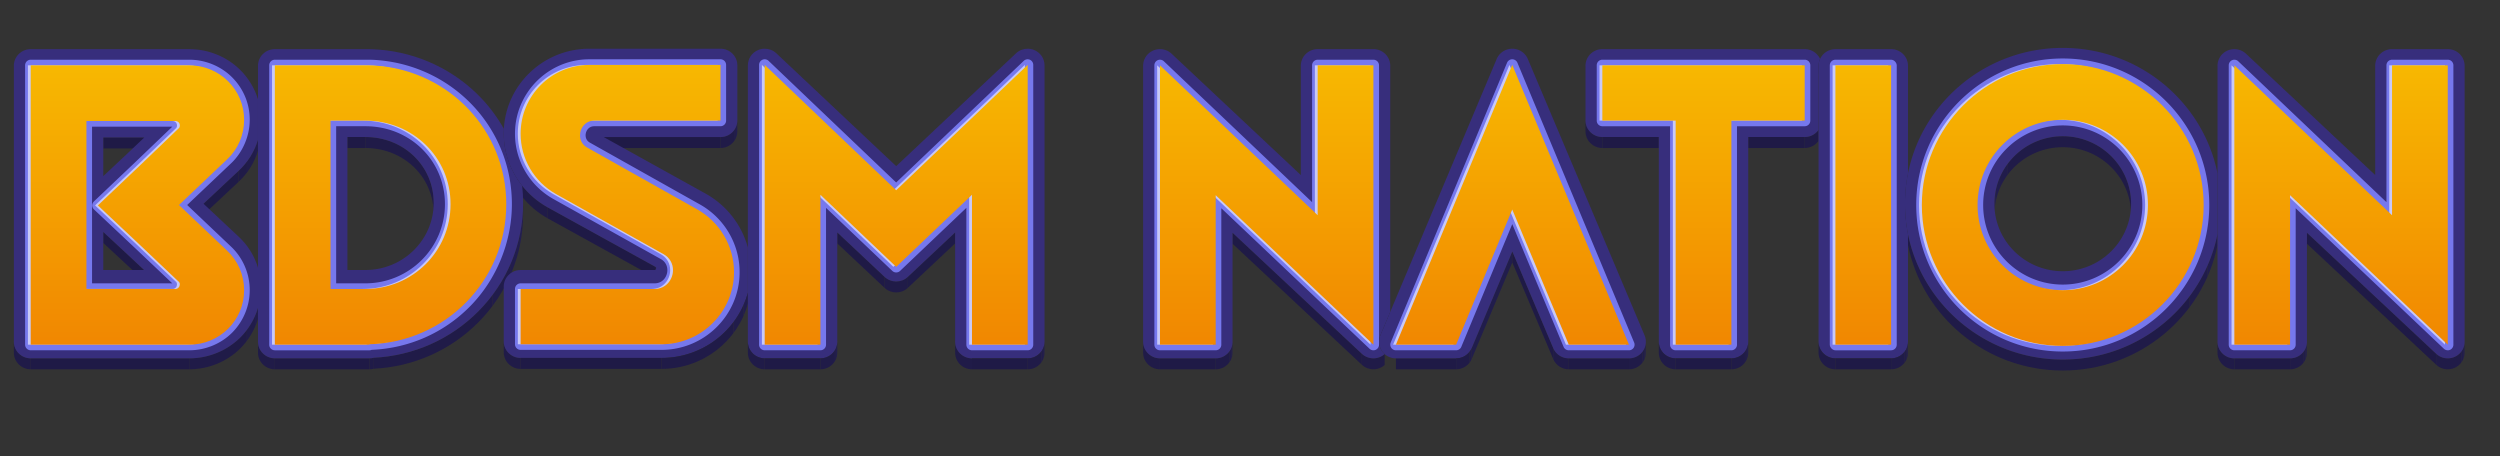 <svg xmlns="http://www.w3.org/2000/svg" viewBox="0 0 1779.74 324.98"><rect x="0" y="0" width="1779.74" height="324.98" fill="#333333" stroke="none"/><defs><clipPath id="a"><path d="M183.66 99.53v7.82c-2.55 8.44-7.32 16.14-13.9 22.18v-7.82c6.59-6.04 11.35-13.74 13.9-22.18Z" fill="none" stroke-width="0"/></clipPath><clipPath id="b"><path d="M21.87 255.09v7.82c-6.63 0-12.01-5.31-12.01-11.86v-7.82c0 6.55 5.37 11.86 12.01 11.86Z" fill="none" stroke-width="0"/></clipPath><clipPath id="c"><path d="M183.66 219.21v7.82c-2.4 7.93-6.77 15.27-12.75 21.18-9.46 9.34-22.65 14.7-36.19 14.7v-7.82c13.54 0 26.73-5.36 36.19-14.7 5.98-5.91 10.35-13.25 12.75-21.18Z" fill="none" stroke-width="0"/></clipPath><clipPath id="d"><path d="M358.7 99.57V91.71v7.86Z" fill="none" stroke-width="0"/></clipPath><clipPath id="e"><path d="M358.67 100.28V92.46c0-.24.02-.48.03-.71v7.82l-.03.71Z" fill="none" stroke-width="0"/></clipPath><clipPath id="f"><path d="M358.66 100.37V92.46v7.91Z" fill="none" stroke-width="0"/></clipPath><clipPath id="g"><path d="M358.64 101.1v-7.82c0-.24.01-.49.02-.73v7.82c0 .24-.02.49-.02.73Z" fill="none" stroke-width="0"/></clipPath><clipPath id="h"><path d="M358.62 102.74v-7.82V102.73Z" fill="none" stroke-width="0"/></clipPath><clipPath id="i"><path d="M524.91 85.7v7.82c0 6.54-5.37 11.85-12 11.85v-7.82c6.62 0 12-5.31 12-11.85Z" fill="none" stroke-width="0"/></clipPath><clipPath id="j"><path d="M308.75 144.46v7.82c0-26.3-21.37-46.91-48.65-46.91v-7.82c27.28 0 48.65 20.61 48.65 46.91Z" fill="none" stroke-width="0"/></clipPath><clipPath id="k"><path d="M389.84 147.6v7.82a61.513 61.513 0 0 1-18.12-15.38c-8.35-10.5-13.1-23.59-13.1-37.3v-7.82c0 13.71 4.75 26.79 13.1 37.3 4.89 6.14 11 11.4 18.12 15.38Z" fill="none" stroke-width="0"/></clipPath><clipPath id="l"><path d="M467.09 190.82v7.82c0-.49-.08-.62-.58-.91v-7.82c.5.28.58.42.58.91Z" fill="none" stroke-width="0"/></clipPath><clipPath id="m"><path d="M372.41 144.46v7.82c0 29.09-11.33 56.51-31.9 77.2-19.82 19.94-46.14 31.6-74.39 33.03v-7.82c28.25-1.43 54.58-13.09 74.39-33.03 20.56-20.69 31.9-48.12 31.9-77.2Z" fill="none" stroke-width="0"/></clipPath><clipPath id="n"><path d="M370.61 254.8v7.82c-6.62 0-12-5.31-12-11.85v-7.82c0 6.54 5.37 11.85 12 11.85Z" fill="none" stroke-width="0"/></clipPath><clipPath id="o"><path d="M532.41 208.35v7.82c-7.24 26.71-32.06 46.45-61.48 46.45v-7.82c29.42 0 54.24-19.74 61.48-46.45Z" fill="none" stroke-width="0"/></clipPath><clipPath id="p"><path d="M195.65 255.09v7.82c-6.62 0-12-5.31-12-11.86v-7.82c0 6.55 5.37 11.86 12 11.86Z" fill="none" stroke-width="0"/></clipPath><clipPath id="q"><path d="M266.12 254.69v7.82c-.99.26-2.02.4-3.1.4v-7.82c1.07 0 2.11-.14 3.1-.4Z" fill="none" stroke-width="0"/></clipPath><clipPath id="r"><path d="M646.28 197.11v7.82c-2.31 2.18-5.29 3.26-8.27 3.26s-5.95-1.08-8.27-3.26v-7.82c2.32 2.18 5.29 3.26 8.27 3.26s5.96-1.08 8.27-3.26Z" fill="none" stroke-width="0"/></clipPath><clipPath id="s"><path d="M691.95 255.09v7.82c-6.62 0-12-5.31-12-11.86v-7.82c0 6.55 5.37 11.86 12 11.86Z" fill="none" stroke-width="0"/></clipPath><clipPath id="t"><path d="M743.61 243.23v7.82c0 6.55-5.37 11.86-12 11.86v-7.82c6.62 0 12-5.31 12-11.86Z" fill="none" stroke-width="0"/></clipPath><clipPath id="u"><path d="M596.06 243.23v7.82c0 6.55-5.37 11.86-12.01 11.86v-7.82c6.63 0 12.01-5.31 12.01-11.86Z" fill="none" stroke-width="0"/></clipPath><clipPath id="v"><path d="M544.4 255.09v7.82c-6.62 0-12-5.31-12-11.86v-7.82c0 6.55 5.37 11.86 12 11.86Z" fill="none" stroke-width="0"/></clipPath><clipPath id="w"><path d="M1295.69 41.93v7.82a11.77 11.77 0 0 0-1.07 4.89v-7.82c0-1.74.38-3.4 1.07-4.89Z" fill="none" stroke-width="0"/></clipPath><clipPath id="x"><path d="M1294.63 92.44v7.82a12.051 12.051 0 0 1-9.86 5.11v-7.82c4.09 0 7.7-2.02 9.86-5.11Z" fill="none" stroke-width="0"/></clipPath><clipPath id="y"><path d="M1140.71 97.55v7.82c-6.62 0-12-5.31-12-11.85V85.7c0 6.54 5.37 11.85 12 11.85Z" fill="none" stroke-width="0"/></clipPath><clipPath id="z"><path d="M1517.11 145.03v7.82c0-26.49-21.83-48.05-48.65-48.05s-48.65 21.56-48.65 48.05v-7.82c0-26.49 21.82-48.05 48.65-48.05s48.65 21.56 48.65 48.05Z" fill="none" stroke-width="0"/></clipPath><clipPath id="A"><path d="M1358.28 123.45v7.82c-1.4 6.98-2.13 14.2-2.13 21.58v-7.82c0-7.38.73-14.6 2.13-21.58Z" fill="none" stroke-width="0"/></clipPath><clipPath id="B"><path d="M981.75 251.07v-7.82c0-1.54.3-3.09.92-4.55v7.82c-.62 1.46-.92 3.01-.92 4.55Z" fill="none" stroke-width="0"/></clipPath><clipPath id="C"><path d="M1116.8 255.09v7.82c-4.83 0-9.2-2.87-11.07-7.28v-7.82c1.87 4.41 6.24 7.28 11.07 7.28Z" fill="none" stroke-width="0"/></clipPath><clipPath id="D"><path d="M1171.66 243.24v7.82c0 2.31-.68 4.6-2.01 6.57-2.23 3.3-5.98 5.28-9.99 5.28v-7.82c4.01 0 7.76-1.98 9.99-5.28 1.33-1.98 2.01-4.27 2.01-6.57Z" fill="none" stroke-width="0"/></clipPath><clipPath id="E"><path d="M877.44 243.23v7.82c0 6.55-5.37 11.86-12 11.86v-7.82c6.62 0 12-5.31 12-11.86Z" fill="none" stroke-width="0"/></clipPath><clipPath id="F"><path d="M977.71 262.91c-3.02 0-5.98-1.12-8.25-3.25v-7.82c2.27 2.13 5.24 3.25 8.25 3.25 1.6 0 3.21-.32 4.74-.97 1.22-.52 2.32-1.22 3.27-2.07v7.82c-.95.85-2.05 1.55-3.27 2.07-1.53.65-3.14.97-4.74.97Z" fill="none" stroke-width="0"/></clipPath><clipPath id="G"><path d="M1244.56 243.23v7.82c0 6.55-5.36 11.86-12 11.86v-7.82c6.63 0 12-5.31 12-11.86Z" fill="none" stroke-width="0"/></clipPath><clipPath id="H"><path d="M1192.91 255.09v7.82c-6.63 0-12.01-5.31-12.01-11.86v-7.82c0 6.55 5.37 11.86 12.01 11.86Z" fill="none" stroke-width="0"/></clipPath><clipPath id="I"><path d="M825.79 255.09v7.82c-6.63 0-12.01-5.31-12.01-11.86v-7.82c0 6.55 5.37 11.86 12.01 11.86Z" fill="none" stroke-width="0"/></clipPath><clipPath id="J"><path d="M1578.63 166.6v7.82c-10.19 50.87-55.72 89.35-110.17 89.35s-99.98-38.48-110.18-89.35c-1.4-6.98-2.13-14.2-2.13-21.58v-7.82c0 7.38.73 14.6 2.13 21.58 10.19 50.87 55.72 89.35 110.18 89.35s99.97-38.48 110.17-89.35Z" fill="none" stroke-width="0"/></clipPath><clipPath id="K"><path d="M1047.69 247.79v7.82c-1.86 4.42-6.24 7.31-11.08 7.31v-7.82c4.84 0 9.22-2.89 11.08-7.31Z" fill="none" stroke-width="0"/></clipPath><clipPath id="L"><path d="M1358.28 243.23v7.82c0 6.55-5.37 11.86-12.01 11.86v-7.82c6.63 0 12.01-5.31 12.01-11.86Z" fill="none" stroke-width="0"/></clipPath><clipPath id="M"><path d="M1306.62 255.09v7.82c-6.63 0-12-5.31-12-11.86v-7.82c0 6.55 5.36 11.86 12 11.86Z" fill="none" stroke-width="0"/></clipPath><clipPath id="N"><path d="M1754.55 243.23v7.82c0 4.74-2.85 9.02-7.26 10.89a12.079 12.079 0 0 1-12.99-2.28v-7.82c2.28 2.13 5.25 3.25 8.26 3.25 1.6 0 3.21-.32 4.73-.97 4.41-1.87 7.26-6.15 7.26-10.89Z" fill="none" stroke-width="0"/></clipPath><clipPath id="O"><path d="M1642.29 243.23v7.82c0 6.55-5.37 11.86-12 11.86v-7.82c6.62 0 12-5.31 12-11.86Z" fill="none" stroke-width="0"/></clipPath><clipPath id="P"><path d="M1590.63 255.09v7.82c-6.62 0-12-5.31-12-11.86v-7.82c0 6.55 5.37 11.86 12 11.86Z" fill="none" stroke-width="0"/></clipPath><linearGradient id="Q" x1="882.21" y1="45.63" x2="882.21" y2="246.25" gradientUnits="userSpaceOnUse"><stop offset="0" stop-color="#f7b801"/><stop offset="1" stop-color="#f18701"/></linearGradient></defs><path d="M161.54 178.31c7.87 7.29 12.25 17.5 12.25 28.29s-4.37 20.41-11.37 27.41c-7 7-16.91 11.37-27.7 11.37H21.87V46.51h112.85c10.79 0 20.7 4.37 27.7 11.37s11.37 16.62 11.37 27.41-4.37 21-12.25 28.28l-34.12 32.37 34.12 32.37Zm-36.74 27.41c2.04 0 3.21-1.75 3.21-3.21 0-.88-.29-1.75-1.17-2.33l-27.99-26.54-29.16-27.41 28.87-27.41 28.29-27.12c.87-.58 1.17-1.46 1.17-2.33 0-1.75-1.17-3.21-3.21-3.21H61.53v119.55h63.28ZM360.41 145.36c0 54.53-43.45 98.27-97.39 99.72v.29h-67.36V46.51h64.44c2.92 0 5.54 0 8.46.29 51.32 4.08 91.85 46.07 91.85 98.56ZM260.1 205.72c33.53 0 60.65-26.83 60.65-60.36s-27.12-59.49-60.65-59.49h-24.79v119.85h24.79ZM512.92 85.87h-89.81c-6.42 0-10.21 5.25-10.21 10.5 0 3.21 1.46 6.71 5.25 8.75l77.86 43.74c16.33 9.04 26.54 26.24 26.54 44.91 0 28.28-23.33 51.32-51.61 51.32H370.63v-39.37h95.35c8.16 0 13.12-6.71 13.12-13.41 0-4.37-2.04-8.75-6.71-11.37l-76.69-42.86c-15.46-8.75-25.08-25.08-25.08-42.86 0-27.12 21.87-48.99 48.99-48.99h93.31v39.66ZM731.61 46.21v199.16h-39.66V138.65L638 189.97l-53.95-51.32v106.72h-39.66V46.21l93.6 89.23 93.6-89.23ZM977.71 46.51v198.87L865.45 138.95v106.43h-39.66V46.51l112.26 106.72V46.51h39.66ZM1159.66 245.37h-42.86l-40.24-96.23-39.95 96.23h-42.86l82.81-199.16 83.1 199.16ZM1284.76 85.87h-52.2v159.5h-39.66V85.87h-52.2V46.5h144.05v39.37ZM1306.62 245.37V46.51h39.66v198.87h-39.66ZM1368.15 145.94c0-55.11 44.91-100.31 100.31-100.31s100.31 45.2 100.31 100.31-44.91 100.31-100.31 100.31-100.31-44.91-100.31-100.31Zm39.66 0c0 33.53 27.12 60.65 60.65 60.65s60.65-27.12 60.65-60.65-27.12-60.65-60.65-60.65-60.65 27.12-60.65 60.65ZM1742.55 46.51v198.87l-112.26-106.43v106.43h-39.66V46.51l112.26 106.72V46.51h39.66Z"/><g style="isolation:isolate"><path fill="#1f1a46" d="M73.52 97.84h29.24v7.82H73.52z"/><g style="isolation:isolate" clip-path="url(#a)"><path d="M183.66 99.53v7.82c-.59 1.94-1.29 3.84-2.11 5.69v-7.82c.82-1.85 1.52-3.75 2.11-5.69" fill="#221d4e"/><path d="M181.55 105.22v7.82a49.948 49.948 0 0 1-5.72 9.78V115a49.17 49.17 0 0 0 5.72-9.78" fill="#211c4b"/><path d="M175.83 115v7.82c-1.8 2.4-3.83 4.65-6.08 6.71v-7.82c2.24-2.06 4.27-4.3 6.08-6.71" fill="#201b48"/></g><path fill="#1f1b48" d="M169.75 121.7v7.82l-24.89 23.33v-7.82l24.89-23.33z"/><path fill="#1f1a46" d="M90.6 180.99v7.82l-17.08-15.85v-7.82l17.08 15.85zM102.59 192.22v7.82L90.6 188.81v-7.82l11.99 11.23z"/><g clip-path="url(#b)" style="isolation:isolate"><path d="M21.87 255.09v7.82c-6.63 0-12.01-5.31-12.01-11.86v-7.82c0 6.55 5.37 11.86 12.01 11.86" fill="#201b48" style="isolation:isolate"/></g><path fill="#1f1a46" d="M21.87 255.09h112.84v7.82H21.87z"/><g style="isolation:isolate" clip-path="url(#c)"><path d="M183.66 219.21v7.82c-.59 1.95-1.3 3.86-2.12 5.72v-7.82c.82-1.86 1.53-3.78 2.12-5.72" fill="#221d4e"/><path d="M181.54 224.93v7.82a50.61 50.61 0 0 1-5.82 9.94v-7.82a50.61 50.61 0 0 0 5.82-9.94" fill="#211c4b"/><path d="M175.72 234.87v7.82a49.362 49.362 0 0 1-4.82 5.52c-9.46 9.34-22.65 14.7-36.19 14.7v-7.82c13.54 0 26.73-5.36 36.19-14.7 1.75-1.72 3.35-3.57 4.82-5.52" fill="#201b48"/></g><path d="M183.66 99.53c-2.55 8.44-7.32 16.14-13.9 22.18l-24.89 23.33 24.89 23.33c6.59 6.04 11.35 13.74 13.9 22.18v28.68c-2.4 7.93-6.77 15.27-12.75 21.18-9.46 9.34-22.65 14.7-36.19 14.7H21.87c-6.63 0-12.01-5.31-12.01-11.86V46.82c0-6.54 5.37-11.85 12.01-11.85h112.84c13.54 0 26.73 5.36 36.19 14.7 6.04 5.97 10.37 13.16 12.75 21.01v28.85ZM90.3 109.65l12.46-11.8H73.52v27.53l16.78-15.73m-16.78 82.57h29.06l-11.99-11.23-17.07-15.85v27.08" fill="#372e7c"/></g><g style="isolation:isolate"><g clip-path="url(#d)" style="isolation:isolate"><path d="M358.7 91.7v7.82c-.06 1.06-.09 2.14-.09 3.22v-7.82c0-1.08.03-2.15.09-3.22" fill="#231e51" style="isolation:isolate"/></g><g clip-path="url(#e)" style="isolation:isolate"><path d="M358.7 91.7v7.82c-.06 1.06-.09 2.14-.09 3.22v-7.82c0-1.08.03-2.15.09-3.22" fill="#231e51" style="isolation:isolate"/></g><g clip-path="url(#f)" style="isolation:isolate"><path d="M358.7 91.7v7.82c-.06 1.06-.09 2.14-.09 3.22v-7.82c0-1.08.03-2.15.09-3.22" fill="#231e51" style="isolation:isolate"/></g><g clip-path="url(#g)" style="isolation:isolate"><path d="M358.7 91.7v7.82c-.06 1.06-.09 2.14-.09 3.22v-7.82c0-1.08.03-2.15.09-3.22" fill="#231e51" style="isolation:isolate"/></g><g clip-path="url(#h)" style="isolation:isolate"><path d="M358.7 91.7v7.82c-.06 1.06-.09 2.14-.09 3.22v-7.82c0-1.08.03-2.15.09-3.22" fill="#231e51" style="isolation:isolate"/></g><path fill="#1f1a46" d="M247.31 97.55h12.79v7.82h-12.79zM429.74 97.55h83.17v7.82h-83.17z"/><g style="isolation:isolate" clip-path="url(#i)"><path d="M524.91 85.7v7.82c0 .81-.08 1.61-.24 2.38v-7.82c.16-.77.24-1.56.24-2.38" fill="#231e51"/><path d="M524.67 88.08v7.82c-.17.82-.42 1.6-.75 2.35v-7.82c.33-.75.58-1.53.75-2.35" fill="#221d4e"/><path d="M523.92 90.43v7.82c-.37.83-.82 1.61-1.36 2.32v-7.82c.54-.72 1-1.5 1.36-2.32" fill="#211c4b"/><path d="M522.55 92.75v7.82c-2.19 2.91-5.69 4.8-9.64 4.8v-7.82c3.95 0 7.45-1.89 9.64-4.8" fill="#201b48"/></g><g clip-path="url(#j)" style="isolation:isolate"><path d="M308.75 144.46v7.82c0-26.3-21.37-46.91-48.65-46.91v-7.82c27.28 0 48.65 20.61 48.65 46.91" fill="#201b48" style="isolation:isolate"/></g><g clip-path="url(#k)" style="isolation:isolate"><path d="M389.84 147.6v7.82a61.513 61.513 0 0 1-18.12-15.38c-8.35-10.5-13.1-23.59-13.1-37.3v-7.82c0 13.71 4.75 26.79 13.1 37.3 4.89 6.14 11 11.4 18.12 15.38" fill="#201b48" style="isolation:isolate"/></g><path fill="#1f1a46" d="M466.5 189.92v7.82l-76.66-42.32v-7.82l76.66 42.32z"/><g clip-path="url(#l)" style="isolation:isolate"><path d="M467.09 190.82v7.82c0-.49-.08-.62-.58-.91v-7.82c.5.28.58.42.58.91" fill="#201b48" style="isolation:isolate"/></g><g style="isolation:isolate" clip-path="url(#m)"><path d="M372.41 144.46v7.82c0 7.57-.77 15.03-2.27 22.29v-7.82c1.5-7.26 2.27-14.72 2.27-22.29" fill="#231e51"/><path d="M370.14 166.75v7.82a108.26 108.26 0 0 1-6.97 21.81v-7.82a108.26 108.26 0 0 0 6.97-21.81" fill="#221d4e"/><path d="M363.17 188.55v7.82c-3.34 7.57-7.55 14.77-12.59 21.47v-7.82c5.03-6.7 9.25-13.9 12.59-21.47" fill="#211c4b"/><path d="M350.58 210.03v7.82c-3.06 4.07-6.42 7.96-10.07 11.63-19.82 19.94-46.14 31.6-74.39 33.03v-7.82c28.25-1.43 54.58-13.09 74.39-33.03 3.65-3.67 7.01-7.56 10.07-11.63" fill="#201b48"/></g><g clip-path="url(#n)" style="isolation:isolate"><path d="M370.61 254.8v7.82c-6.62 0-12-5.31-12-11.85v-7.82c0 6.54 5.37 11.85 12 11.85" fill="#201b48" style="isolation:isolate"/></g><path d="M512.91 34.68c6.62 0 12 5.31 12 11.86v39.17c0 6.54-5.37 11.85-12 11.85h-83.17l72.13 40.03c15.25 8.34 26.15 22.4 30.53 38.62v32.15c-7.24 26.71-32.06 46.45-61.48 46.45H370.61c-6.62 0-12-5.31-12-11.85v-38.88c0-6.54 5.37-11.85 12-11.85h95.35c1.01 0 1.12-.98 1.12-1.4 0-.49-.08-.62-.58-.91l-76.66-42.32a61.513 61.513 0 0 1-18.12-15.38c-8.35-10.5-13.1-23.59-13.1-37.3 0-1.08.03-2.15.09-3.22 1.7-31.73 28.37-57.03 60.9-57.03h93.31Z" fill="#372e7c"/><g style="isolation:isolate" clip-path="url(#o)"><path d="M532.41 208.35v7.82c-.81 3-1.85 5.91-3.09 8.72v-7.82c1.24-2.81 2.27-5.72 3.09-8.72" fill="#221d4e"/><path d="M529.32 217.07v7.82a62.343 62.343 0 0 1-7.2 12.28v-7.82c2.85-3.79 5.27-7.91 7.2-12.28" fill="#211c4b"/><path d="M522.12 229.35v7.82c-11.6 15.43-30.23 25.45-51.19 25.45v-7.82c20.96 0 39.59-10.02 51.19-25.45" fill="#201b48"/></g><path fill="#1f1a46" d="M370.61 254.8h100.31v7.82H370.61zM195.65 255.09h67.36v7.82h-67.36z"/><g clip-path="url(#p)" style="isolation:isolate"><path d="M195.65 255.09v7.82c-6.62 0-12-5.31-12-11.86v-7.82c0 6.55 5.37 11.86 12 11.86" fill="#201b48" style="isolation:isolate"/></g><g clip-path="url(#q)" style="isolation:isolate"><path d="M266.12 254.69v7.82c-.99.26-2.02.4-3.1.4v-7.82c1.07 0 2.11-.14 3.1-.4" fill="#201b48" style="isolation:isolate"/></g><path d="M371.72 132.21c.46 4.04.69 8.13.69 12.24 0 29.09-11.33 56.51-31.9 77.2-19.82 19.94-46.14 31.6-74.39 33.03-.99.26-2.02.4-3.1.4h-67.36c-6.62 0-12-5.31-12-11.86V46.82c0-6.54 5.37-11.85 12-11.85h64.45c2.98 0 6.07 0 9.52.33 27.92 2.22 53.78 14.44 72.84 34.43 6.39 6.7 11.82 14.08 16.24 21.98-.06 1.06-.09 2.14-.09 3.22 0 13.71 4.75 26.79 13.1 37.3ZM260.1 192.22c26.82 0 48.65-21.43 48.65-47.76s-21.37-46.91-48.65-46.91h-12.79v94.67h12.79" fill="#372e7c"/></g><g style="isolation:isolate"><path fill="#1f1a46" d="M629.73 197.11v7.82l-33.67-31.65v-7.82l33.67 31.65z"/><path fill="#1f1b48" d="M679.95 165.46v7.82l-33.67 31.65v-7.82l33.67-31.65z"/><g clip-path="url(#r)" style="isolation:isolate"><path d="M646.28 197.11v7.82c-2.31 2.18-5.29 3.26-8.27 3.26s-5.95-1.08-8.27-3.26v-7.82c2.32 2.18 5.29 3.26 8.27 3.26s5.96-1.08 8.27-3.26" fill="#201b48" style="isolation:isolate"/></g><g clip-path="url(#s)" style="isolation:isolate"><path d="M691.95 255.09v7.82c-6.62 0-12-5.31-12-11.86v-7.82c0 6.55 5.37 11.86 12 11.86" fill="#201b48" style="isolation:isolate"/></g><path d="M731.61 34.68c1.59 0 3.2.32 4.72.96 4.42 1.87 7.28 6.15 7.28 10.9v196.7c0 6.55-5.37 11.86-12 11.86h-39.66c-6.62 0-12-5.31-12-11.86v-77.77l-33.68 31.65c-2.31 2.18-5.29 3.26-8.27 3.26s-5.95-1.08-8.27-3.26l-33.67-31.65v77.77c0 6.55-5.37 11.86-12.01 11.86H544.4c-6.62 0-12-5.31-12-11.86V46.53c0-4.75 2.86-9.03 7.27-10.9 1.52-.64 3.13-.96 4.72-.96 3.02 0 6 1.13 8.28 3.28l85.32 80.33 85.32-80.33c2.28-2.15 5.27-3.28 8.29-3.28Z" fill="#372e7c"/><path fill="#1f1a46" d="M691.95 255.09h39.66v7.82h-39.66z"/><g style="isolation:isolate" clip-path="url(#t)"><path d="M743.61 243.23v7.82c0 .82-.08 1.61-.24 2.38v-7.82c.16-.77.24-1.57.24-2.38" fill="#231e51"/><path d="M743.37 245.62v7.82c-.17.82-.42 1.61-.75 2.35v-7.82c.33-.75.58-1.54.75-2.35" fill="#221d4e"/><path d="M742.62 247.97v7.82c-.37.83-.82 1.61-1.36 2.33v-7.82c.54-.72 1-1.5 1.36-2.33" fill="#211c4b"/><path d="M741.25 250.3v7.82c-2.19 2.91-5.69 4.8-9.64 4.8v-7.82c3.95 0 7.45-1.89 9.64-4.8" fill="#201b48"/></g><g style="isolation:isolate" clip-path="url(#u)"><path d="M596.06 243.23v7.82c0 .82-.08 1.61-.24 2.38v-7.82c.16-.77.24-1.57.24-2.38" fill="#231e51"/><path d="M595.82 245.62v7.82c-.17.82-.42 1.61-.75 2.35v-7.82c.33-.75.58-1.54.75-2.35" fill="#221d4e"/><path d="M595.07 247.97v7.82c-.37.83-.82 1.61-1.36 2.33v-7.82c.54-.72 1-1.5 1.36-2.33" fill="#211c4b"/><path d="M593.71 250.29v7.82c-2.19 2.91-5.69 4.8-9.65 4.8v-7.82c3.95 0 7.46-1.89 9.65-4.8" fill="#201b48"/></g><path fill="#1f1a46" d="M544.4 255.09h39.65v7.82H544.4z"/><g clip-path="url(#v)" style="isolation:isolate"><path d="M544.4 255.09v7.82c-6.62 0-12-5.31-12-11.86v-7.82c0 6.55 5.37 11.86 12 11.86" fill="#201b48" style="isolation:isolate"/></g></g><g style="isolation:isolate"><g style="isolation:isolate" clip-path="url(#w)"><path d="M1295.69 41.93v7.82c-.02.05-.05.11-.07.16v-7.82c.02-.05.05-.11.07-.16" fill="#211c4b"/><path d="M1295.62 42.09v7.82c-.33.75-.58 1.53-.75 2.35v-7.82c.17-.82.42-1.6.75-2.35" fill="#221d4e"/><path d="M1294.87 44.44v7.82c-.16.77-.24 1.57-.24 2.38v-7.82c0-.82.08-1.61.24-2.38" fill="#231e51"/></g><path fill="#1f1a46" d="M1140.71 97.55h40.19v7.82h-40.19zM1244.56 97.55h40.2v7.82h-40.2z"/><g style="isolation:isolate" clip-path="url(#x)"><path d="M1294.63 92.44v7.82l-.22.31v-7.82c.08-.1.15-.2.22-.31" fill="#211c4b"/><path d="M1294.4 92.75v7.82c-2.19 2.91-5.69 4.8-9.64 4.8v-7.82c3.95 0 7.45-1.89 9.64-4.8" fill="#201b48"/></g><g clip-path="url(#y)" style="isolation:isolate"><path d="M1140.71 97.55v7.82c-6.62 0-12-5.31-12-11.85V85.7c0 6.54 5.37 11.85 12 11.85" fill="#201b48" style="isolation:isolate"/></g><g style="isolation:isolate" clip-path="url(#z)"><path d="M1517.11 145.03v7.82c0-26.49-21.83-48.05-48.65-48.05-16 0-30.23 7.67-39.1 19.48v-7.82a48.81 48.81 0 0 1 39.1-19.48c26.82 0 48.65 21.56 48.65 48.05" fill="#201b48"/><path d="M1429.36 116.46v7.82a47.65 47.65 0 0 0-5.53 9.44v-7.82c1.48-3.36 3.35-6.53 5.53-9.44" fill="#211c4b"/><path d="M1423.83 125.9v7.82a47.418 47.418 0 0 0-3.05 9.52v-7.82c.68-3.31 1.71-6.5 3.05-9.52" fill="#221d4e"/><path d="M1420.78 135.42v7.82c-.64 3.1-.98 6.32-.98 9.6v-7.82c0-3.29.34-6.5.98-9.6" fill="#231e51"/></g><g clip-path="url(#A)" style="isolation:isolate"><path d="M1358.28 123.45v7.82c-1.4 6.98-2.13 14.2-2.13 21.58v-7.82c0-7.38.73-14.6 2.13-21.58" fill="#231e51" style="isolation:isolate"/></g><path fill="#211d4c" d="M989.71 221.97v7.83l-7.04 16.71v-7.82l7.04-16.72z"/><g style="isolation:isolate" clip-path="url(#B)"><path d="M982.67 238.69v7.82c-.3.71-.53 1.44-.68 2.19v-7.82c.15-.74.38-1.47.68-2.19" fill="#221d4e"/><path d="M981.99 240.88v7.82c-.16.78-.24 1.58-.24 2.37v-7.82c0-.79.08-1.59.24-2.37" fill="#231e51"/></g><path fill="#211d4c" d="M1076.6 179.01v7.82l-28.91 68.78v-7.82l28.91-68.78z"/><path fill="#1f1a46" d="M1105.73 247.81v7.82l-29.13-68.8v-7.82l29.13 68.8zM969.46 251.84v7.82l-92.02-86.15v-7.83l92.02 86.16z"/><g clip-path="url(#C)" style="isolation:isolate"><path d="M1116.8 255.09v7.82c-4.83 0-9.2-2.87-11.07-7.28v-7.82c1.87 4.41 6.24 7.28 11.07 7.28" fill="#201b48" style="isolation:isolate"/></g><path fill="#1f1a46" d="M1116.8 255.09h42.87v7.82h-42.87zM825.79 255.09h39.65v7.82h-39.65zM993.75 255.09h42.87v7.82h-42.87z"/><g style="isolation:isolate" clip-path="url(#D)"><path d="M1171.66 243.24v7.82c0 .8-.08 1.59-.24 2.38v-7.82c.16-.78.24-1.58.24-2.38" fill="#231e51"/><path d="M1171.42 245.62v7.82c-.17.81-.42 1.6-.76 2.36v-7.82c.34-.76.59-1.56.76-2.36" fill="#221d4e"/><path d="M1170.66 247.98v7.82c-.28.63-.62 1.25-1.01 1.83-.11.16-.22.32-.34.48v-7.82c.12-.16.23-.31.34-.48.39-.59.73-1.2 1.01-1.83" fill="#211c4b"/><path d="M1169.31 250.29v7.82c-2.26 3.01-5.83 4.8-9.65 4.8v-7.82c3.82 0 7.39-1.79 9.65-4.8" fill="#201b48"/></g><path d="M1076.55 34.68c4.85 0 9.22 2.88 11.09 7.29l83.11 196.71c1.54 3.66 1.13 7.84-1.09 11.14-2.23 3.3-5.98 5.28-9.99 5.28h-42.87c-4.83 0-9.2-2.87-11.07-7.28l-29.12-68.8-28.91 68.78c-1.86 4.42-6.24 7.31-11.08 7.31h-42.87c-3 0-5.85-1.11-8.02-3.04-.74-.65-1.4-1.4-1.96-2.23-2.23-3.3-2.64-7.48-1.1-11.13l7.04-16.72L1065.48 42c1.86-4.42 6.23-7.3 11.07-7.31ZM1284.76 34.97c4.86 0 9.04 2.86 10.93 6.96a11.77 11.77 0 0 0-1.07 4.89v45.62a12.051 12.051 0 0 1-9.86 5.11h-40.2v145.69c0 6.55-5.36 11.86-12 11.86h-39.65c-6.63 0-12.01-5.31-12.01-11.86V97.55h-40.19c-6.62 0-12-5.31-12-11.85V46.82c0-6.54 5.37-11.85 12-11.85h144.05Z" fill="#372e7c"/><g style="isolation:isolate" clip-path="url(#E)"><path d="M877.44 243.23v7.82c0 .82-.08 1.61-.24 2.38v-7.82c.16-.77.24-1.57.24-2.38" fill="#231e51"/><path d="M877.2 245.62v7.82c-.17.82-.42 1.61-.75 2.35v-7.82c.33-.75.58-1.54.75-2.35" fill="#221d4e"/><path d="M876.45 247.97v7.82c-.37.83-.82 1.61-1.36 2.33v-7.82c.54-.72 1-1.5 1.36-2.33" fill="#211c4b"/><path d="M875.08 250.3v7.82c-2.19 2.91-5.69 4.8-9.64 4.8v-7.82c3.95 0 7.45-1.89 9.64-4.8" fill="#201b48"/></g><g clip-path="url(#F)" style="isolation:isolate"><path d="M985.73 252.06v7.82c-.95.85-2.05 1.55-3.27 2.07-1.53.65-3.14.97-4.74.97-3.02 0-5.98-1.12-8.25-3.25v-7.82c2.27 2.13 5.24 3.25 8.25 3.25 1.6 0 3.21-.32 4.74-.97 1.22-.52 2.32-1.22 3.27-2.07" fill="#201b48" style="isolation:isolate"/></g><g style="isolation:isolate" clip-path="url(#G)"><path d="M1244.56 243.23v7.82c0 .82-.08 1.61-.24 2.39v-7.82c.16-.77.24-1.57.24-2.39" fill="#231e51"/><path d="M1244.32 245.62v7.82a11.8 11.8 0 0 1-.75 2.36v-7.82c.33-.75.58-1.54.75-2.36" fill="#221d4e"/><path d="M1243.56 247.98v7.82c-.37.83-.82 1.61-1.36 2.33v-7.82c.54-.72 1-1.5 1.36-2.33" fill="#211c4b"/><path d="M1242.2 250.3v7.82a12.014 12.014 0 0 1-9.64 4.79v-7.82c3.95 0 7.45-1.88 9.64-4.79" fill="#201b48"/></g><path fill="#1f1a46" d="M1192.91 255.09h39.65v7.82h-39.65z"/><g clip-path="url(#H)" style="isolation:isolate"><path d="M1192.91 255.09v7.82c-6.63 0-12.01-5.31-12.01-11.86v-7.82c0 6.55 5.37 11.86 12.01 11.86" fill="#201b48" style="isolation:isolate"/></g><g clip-path="url(#I)" style="isolation:isolate"><path d="M825.79 255.09v7.82c-6.63 0-12.01-5.31-12.01-11.86v-7.82c0 6.55 5.37 11.86 12.01 11.86" fill="#201b48" style="isolation:isolate"/></g><g style="isolation:isolate" clip-path="url(#J)"><path d="M1578.63 166.6v7.82c-.04.21-.09.42-.13.63v-7.82c.04-.21.09-.42.13-.63" fill="#231e51"/><path d="M1578.5 167.24v7.82c-1.58 7.63-3.95 14.98-7.03 21.96v-7.82a109.04 109.04 0 0 0 7.03-21.96" fill="#221d4e"/><path d="M1571.48 189.19v7.82c-3.43 7.79-7.75 15.11-12.82 21.85v-7.82a110.79 110.79 0 0 0 12.82-21.85" fill="#211c4b"/><path d="M1558.66 211.04v7.82a112.654 112.654 0 0 1-90.2 44.92c-54.46 0-99.98-38.48-110.18-89.35-1.4-6.98-2.13-14.2-2.13-21.58v-7.82c0 7.38.73 14.6 2.13 21.58 10.19 50.87 55.72 89.35 110.18 89.35 36.91 0 69.72-17.68 90.2-44.92" fill="#201b48"/></g><path d="M1346.28 34.97c6.63 0 12.01 5.31 12.01 11.85v76.63c-1.4 6.98-2.13 14.2-2.13 21.58s.73 14.6 2.13 21.58v76.63c0 6.55-5.37 11.86-12.01 11.86h-39.65c-6.63 0-12-5.31-12-11.86V46.82c0-1.74.38-3.4 1.07-4.89 1.88-4.1 6.07-6.96 10.93-6.96h39.65Z" fill="#372e7c"/><g style="isolation:isolate" clip-path="url(#K)"><path d="M1047.69 247.79v7.82c-.03.06-.05.12-.08.18v-7.82c.03-.06.05-.12.08-.18" fill="#221d4e"/><path d="M1047.62 247.96v7.82c-.37.84-.83 1.62-1.36 2.33v-7.82c.54-.71 1-1.49 1.36-2.33" fill="#211c4b"/><path d="M1046.25 250.29v7.82c-2.23 2.97-5.79 4.8-9.64 4.8v-7.82c3.85 0 7.41-1.83 9.64-4.8" fill="#201b48"/></g><g style="isolation:isolate" clip-path="url(#L)"><path d="M1358.28 243.23v7.82c0 .82-.08 1.61-.24 2.38v-7.82c.16-.77.24-1.57.24-2.38" fill="#231e51"/><path d="M1358.04 245.62v7.82c-.17.82-.42 1.61-.75 2.35v-7.82c.33-.75.58-1.54.75-2.35" fill="#221d4e"/><path d="M1357.29 247.97v7.82c-.37.83-.82 1.61-1.36 2.33v-7.82c.54-.72 1-1.5 1.36-2.33" fill="#211c4b"/><path d="M1355.93 250.29v7.82c-2.19 2.91-5.69 4.8-9.65 4.8v-7.82c3.95 0 7.46-1.89 9.65-4.8" fill="#201b48"/></g><path fill="#1f1a46" d="M1306.62 255.09h39.65v7.82h-39.65z"/><g clip-path="url(#M)" style="isolation:isolate"><path d="M1306.62 255.09v7.82c-6.63 0-12-5.31-12-11.86v-7.82c0 6.55 5.36 11.86 12 11.86" fill="#201b48" style="isolation:isolate"/></g><path d="M977.71 34.97c6.62 0 12 5.31 12 11.85v175.15l-7.04 16.72a11.723 11.723 0 0 0 1.1 11.13c.56.83 1.22 1.58 1.96 2.23-.95.85-2.05 1.55-3.27 2.07-1.53.65-3.14.97-4.74.97-3.02 0-5.98-1.12-8.25-3.25l-92.02-86.15v77.55c0 6.55-5.37 11.86-12 11.86H825.8c-6.63 0-12.01-5.31-12.01-11.86V46.82c0-4.74 2.86-9.02 7.27-10.89 1.52-.65 3.13-.96 4.72-.96 3.02 0 6 1.12 8.27 3.26l92 86.38V46.82c0-6.54 5.37-11.85 12.01-11.85h39.65ZM1468.46 34.11c54.45 0 99.97 38.48 110.17 89.34v43.15c-10.19 50.87-55.72 89.35-110.17 89.35s-99.98-38.48-110.18-89.35c-1.4-6.98-2.13-14.2-2.13-21.58s.73-14.6 2.13-21.58c10.19-50.87 55.72-89.34 110.18-89.34Zm0 158.97c26.82 0 48.65-21.56 48.65-48.05s-21.83-48.05-48.65-48.05-48.65 21.56-48.65 48.05 21.82 48.05 48.65 48.05" fill="#372e7c"/></g><g style="isolation:isolate"><path fill="#1f1a46" d="M1734.29 251.84v7.82l-92-86.15v-7.83l92 86.16z"/><g style="isolation:isolate" clip-path="url(#N)"><path d="M1754.55 243.23v7.82c0 .81-.08 1.6-.24 2.37v-7.82c.16-.77.24-1.57.24-2.37" fill="#231e51"/><path d="M1754.31 245.61v7.82c-.17.82-.42 1.61-.76 2.36v-7.82c.33-.75.59-1.55.76-2.36" fill="#221d4e"/><path d="M1753.56 247.97v7.82c-.36.83-.82 1.61-1.36 2.33v-7.82c.54-.72 1-1.5 1.36-2.33" fill="#211c4b"/><path d="M1752.19 250.3v7.82a12.008 12.008 0 0 1-4.9 3.83 12.079 12.079 0 0 1-12.99-2.28v-7.82c2.28 2.13 5.25 3.25 8.26 3.25 1.6 0 3.21-.32 4.73-.97 1.99-.84 3.66-2.18 4.9-3.83" fill="#201b48"/></g><g style="isolation:isolate" clip-path="url(#O)"><path d="M1642.29 243.23v7.82c0 .82-.08 1.61-.24 2.38v-7.82c.16-.77.24-1.57.24-2.38" fill="#231e51"/><path d="M1642.05 245.62v7.82c-.17.82-.42 1.61-.75 2.35v-7.82c.33-.75.58-1.54.75-2.35" fill="#221d4e"/><path d="M1641.29 247.97v7.82c-.37.83-.82 1.61-1.36 2.33v-7.82c.54-.72 1-1.5 1.36-2.33" fill="#211c4b"/><path d="M1639.93 250.3v7.82c-2.19 2.91-5.69 4.8-9.64 4.8v-7.82c3.95 0 7.45-1.89 9.64-4.8" fill="#201b48"/></g><path fill="#1f1a46" d="M1590.63 255.09h39.66v7.82h-39.66z"/><g clip-path="url(#P)" style="isolation:isolate"><path d="M1590.63 255.09v7.82c-6.62 0-12-5.31-12-11.86v-7.82c0 6.55 5.37 11.86 12 11.86" fill="#201b48" style="isolation:isolate"/></g><path d="M1742.56 34.97c6.62 0 12 5.31 12 11.85v196.42c0 4.74-2.85 9.02-7.26 10.89a12.079 12.079 0 0 1-12.99-2.28l-92.01-86.15v77.55c0 6.55-5.37 11.86-12 11.86h-39.66c-6.62 0-12-5.31-12-11.86V46.82c0-4.74 2.86-9.02 7.27-10.89 1.52-.65 3.13-.96 4.72-.96 3.02 0 5.99 1.12 8.27 3.26l92 86.38V46.82c0-6.54 5.37-11.85 12-11.85h39.66Z" fill="#372e7c"/></g><path d="M21.87 249.37c-2.21 0-4-1.79-4-4V46.51c0-2.21 1.79-4 4-4h112.85c11.43 0 22.56 4.57 30.53 12.54 8.09 8.09 12.54 18.83 12.54 30.24s-4.93 23.26-13.53 31.22l-31.02 29.43 31.06 29.46c8.56 7.93 13.49 19.31 13.49 31.19 0 11.25-4.57 22.27-12.54 30.24-7.97 7.97-19.1 12.54-30.53 12.54H21.87Zm100.78-47.66-26.56-25.17-29.15-27.4a3.98 3.98 0 0 1-1.26-2.9c0-1.1.45-2.15 1.25-2.91l28.87-27.41 26.87-25.76H65.53v111.55h57.13ZM195.66 249.37c-2.21 0-4-1.79-4-4V46.51c0-2.21 1.79-4 4-4h64.44c2.95 0 5.74 0 8.85.31 25.9 2.06 49.97 13.56 67.69 32.37 17.91 19.01 27.77 43.93 27.77 70.17s-10.52 53.11-29.61 72.57c-18.65 19-43.51 30.01-70.15 31.11-.5.22-1.05.35-1.63.35h-67.36Zm64.44-47.66c31.24 0 56.65-25.28 56.65-56.36s-24.88-55.49-56.65-55.49h-20.79v111.85h20.79ZM370.62 249.08c-2.21 0-4-1.79-4-4v-39.37c0-2.21 1.79-4 4-4h95.35c5.92 0 9.12-4.85 9.12-9.41 0-1.96-.61-5.6-4.67-7.89l-76.68-42.86c-16.74-9.47-27.13-27.23-27.13-46.36 0-29.22 23.77-52.99 52.99-52.99h93.31c2.21 0 4 1.79 4 4v39.66c0 2.21-1.79 4-4 4H423.1c-4.03 0-6.21 3.35-6.21 6.5 0 1.32.41 3.75 3.14 5.23l77.92 43.77c17.62 9.75 28.58 28.3 28.58 48.39 0 30.5-24.95 55.32-55.61 55.32H370.61ZM691.95 249.37c-2.21 0-4-1.79-4-4v-97.4l-47.19 44.89a4.015 4.015 0 0 1-5.52 0l-47.19-44.89v97.4c0 2.21-1.79 4-4 4h-39.66c-2.21 0-4-1.79-4-4V46.21c0-1.6.95-3.05 2.42-3.68a4.007 4.007 0 0 1 4.33.78l90.84 86.6 90.84-86.6a4.007 4.007 0 0 1 4.33-.78c1.47.63 2.42 2.08 2.42 3.68v199.16c0 2.21-1.79 4-4 4h-39.66ZM977.71 249.37c-1 0-2-.38-2.75-1.1L869.45 148.24v97.13c0 2.21-1.79 4-4 4h-39.66c-2.21 0-4-1.79-4-4V46.51c0-1.6.95-3.04 2.42-3.68a3.95 3.95 0 0 1 1.58-.32c1.01 0 2 .38 2.76 1.1l105.51 100.3v-97.4c0-2.21 1.79-4 4-4h39.66c2.21 0 4 1.79 4 4v198.87c0 1.6-.95 3.04-2.42 3.67-.51.22-1.05.33-1.58.33ZM1116.8 249.37a4 4 0 0 1-3.69-2.46l-36.54-87.37-36.27 87.36a4.01 4.01 0 0 1-3.69 2.47h-42.86c-1.34 0-2.58-.67-3.33-1.78a4.022 4.022 0 0 1-.37-3.76l82.81-199.16a4 4 0 0 1 3.69-2.46 4 4 0 0 1 3.69 2.46l83.1 199.16a3.997 3.997 0 0 1-3.69 5.54h-42.86ZM1192.91 249.37c-2.21 0-4-1.79-4-4V89.87h-48.2c-2.21 0-4-1.79-4-4V46.5c0-2.21 1.79-4 4-4h144.05c2.21 0 4 1.79 4 4v39.37c0 2.21-1.79 4-4 4h-48.2v155.5c0 2.21-1.79 4-4 4h-39.66Z" fill="#7678ed"/><rect x="1302.62" y="42.51" width="47.66" height="206.87" rx="4" ry="4" fill="#7678ed"/><path d="M1468.46 250.25c-57.52 0-104.31-46.79-104.31-104.31s46.79-104.31 104.31-104.31 104.31 46.79 104.31 104.31-46.79 104.31-104.31 104.31Zm0-160.96c-31.24 0-56.65 25.41-56.65 56.65s25.41 56.65 56.65 56.65 56.65-25.41 56.65-56.65-25.41-56.65-56.65-56.65ZM1742.55 249.37c-1 0-2-.38-2.75-1.1l-105.51-100.03v97.13c0 2.21-1.79 4-4 4h-39.66c-2.21 0-4-1.79-4-4V46.51c0-1.6.95-3.04 2.42-3.68a3.95 3.95 0 0 1 1.58-.32c1.01 0 2 .38 2.76 1.1l105.51 100.3v-97.4c0-2.21 1.79-4 4-4h39.66c2.21 0 4 1.79 4 4v198.87c0 1.6-.95 3.04-2.42 3.67-.51.22-1.05.33-1.58.33Z" fill="#7678ed"/><g opacity=".6" fill="#fff"><path d="M159.54 178.31c7.87 7.29 12.25 17.5 12.25 28.29s-4.37 20.41-11.37 27.41c-7 7-16.91 11.37-27.7 11.37H19.87V46.51h112.85c10.79 0 20.7 4.37 27.7 11.37s11.37 16.62 11.37 27.41-4.37 21-12.25 28.28l-34.12 32.37 34.12 32.37Zm-36.74 27.41c2.04 0 3.21-1.75 3.21-3.21 0-.88-.29-1.75-1.17-2.33l-27.99-26.54-29.16-27.41 28.87-27.41 28.29-27.12c.87-.58 1.17-1.46 1.17-2.33 0-1.75-1.17-3.21-3.21-3.21H59.53v119.55h63.28ZM358.41 145.36c0 54.53-43.45 98.27-97.39 99.72v.29h-67.36V46.51h64.44c2.92 0 5.54 0 8.46.29 51.32 4.08 91.85 46.07 91.85 98.56ZM258.1 205.72c33.53 0 60.65-26.83 60.65-60.36s-27.12-59.49-60.65-59.49h-24.79v119.85h24.79ZM510.92 85.87h-89.81c-6.42 0-10.21 5.25-10.21 10.5 0 3.21 1.46 6.71 5.25 8.75l77.86 43.74c16.33 9.04 26.54 26.24 26.54 44.91 0 28.28-23.33 51.32-51.61 51.32H368.63v-39.37h95.35c8.16 0 13.12-6.71 13.12-13.41 0-4.37-2.04-8.75-6.71-11.37l-76.69-42.86c-15.46-8.75-25.08-25.08-25.08-42.86 0-27.12 21.87-48.99 48.99-48.99h93.31v39.66ZM729.61 46.21v199.16h-39.66V138.65L636 189.97l-53.95-51.32v106.72h-39.66V46.21l93.6 89.23 93.6-89.23ZM975.71 46.51v198.87L863.45 138.95v106.43h-39.66V46.51l112.26 106.72V46.51h39.66ZM1157.66 245.37h-42.86l-40.24-96.23-39.95 96.23h-42.86l82.81-199.16 83.1 199.16ZM1282.76 85.87h-52.2v159.5h-39.66V85.87h-52.2V46.5h144.05v39.37ZM1304.62 245.37V46.51h39.66v198.87h-39.66ZM1366.15 145.94c0-55.11 44.91-100.31 100.31-100.31s100.31 45.2 100.31 100.31-44.91 100.31-100.31 100.31-100.31-44.91-100.31-100.31Zm39.66 0c0 33.53 27.12 60.65 60.65 60.65s60.65-27.12 60.65-60.65-27.12-60.65-60.65-60.65-60.65 27.12-60.65 60.65ZM1740.55 46.51v198.87l-112.26-106.43v106.43h-39.66V46.51l112.26 106.72V46.51h39.66Z"/></g><path d="M161.54 178.31c7.87 7.29 12.25 17.5 12.25 28.29s-4.37 20.41-11.37 27.41c-7 7-16.91 11.37-27.7 11.37H21.87V46.51h112.85c10.79 0 20.7 4.37 27.7 11.37s11.37 16.62 11.37 27.41-4.37 21-12.25 28.28l-34.12 32.37 34.12 32.37Zm-36.74 27.41c2.04 0 3.21-1.75 3.21-3.21 0-.88-.29-1.75-1.17-2.33l-27.99-26.54-29.16-27.41 28.87-27.41 28.29-27.12c.87-.58 1.17-1.46 1.17-2.33 0-1.75-1.17-3.21-3.21-3.21H61.53v119.55h63.28ZM360.41 145.36c0 54.53-43.45 98.27-97.39 99.72v.29h-67.36V46.51h64.44c2.92 0 5.54 0 8.46.29 51.32 4.08 91.85 46.07 91.85 98.56ZM260.1 205.72c33.53 0 60.65-26.83 60.65-60.36s-27.12-59.49-60.65-59.49h-24.79v119.85h24.79ZM512.92 85.87h-89.81c-6.42 0-10.21 5.25-10.21 10.5 0 3.21 1.46 6.71 5.25 8.75l77.86 43.74c16.33 9.04 26.54 26.24 26.54 44.91 0 28.28-23.33 51.32-51.61 51.32H370.63v-39.37h95.35c8.16 0 13.12-6.71 13.12-13.41 0-4.37-2.04-8.75-6.71-11.37l-76.69-42.86c-15.46-8.75-25.08-25.08-25.08-42.86 0-27.12 21.87-48.99 48.99-48.99h93.31v39.66ZM731.61 46.21v199.16h-39.66V138.65L638 189.97l-53.95-51.32v106.72h-39.66V46.21l93.6 89.23 93.6-89.23ZM977.71 46.51v198.87L865.45 138.95v106.43h-39.66V46.51l112.26 106.72V46.51h39.66ZM1159.66 245.37h-42.86l-40.24-96.23-39.95 96.23h-42.86l82.81-199.16 83.1 199.16ZM1284.76 85.87h-52.2v159.5h-39.66V85.87h-52.2V46.5h144.05v39.37ZM1306.62 245.37V46.51h39.66v198.87h-39.66ZM1368.15 145.94c0-55.11 44.91-100.31 100.31-100.31s100.31 45.2 100.31 100.31-44.91 100.31-100.31 100.31-100.31-44.91-100.31-100.31Zm39.66 0c0 33.53 27.12 60.65 60.65 60.65s60.65-27.12 60.65-60.65-27.12-60.65-60.65-60.65-60.65 27.12-60.65 60.65ZM1742.55 46.51v198.87l-112.26-106.43v106.43h-39.66V46.51l112.26 106.72V46.51h39.66Z" fill="url(#Q)"/></svg>